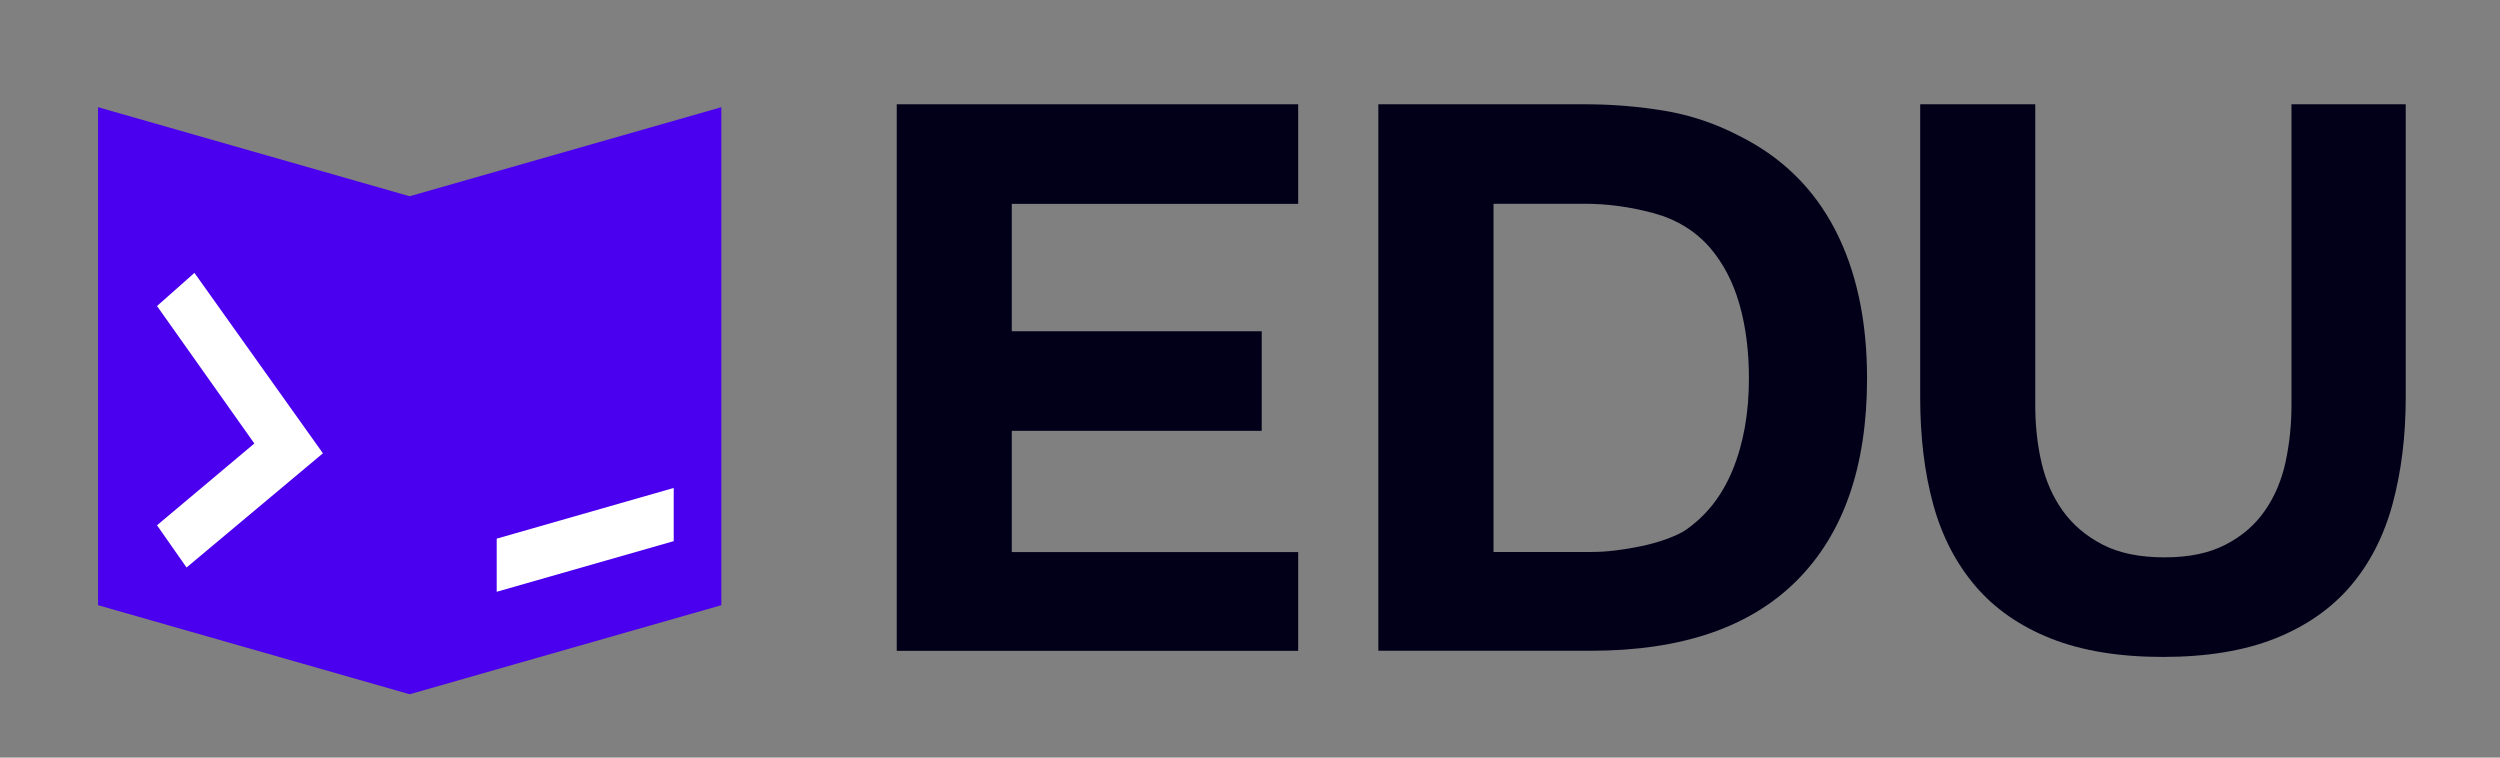<?xml version="1.0" encoding="UTF-8"?> <svg xmlns="http://www.w3.org/2000/svg" width="66" height="20" viewBox="0 0 66 20" fill="none"><rect x="0" y="0" width="66" height="20" fill="#808080" stroke="none"/> <g clip-path="url(#clip0_3977_26002)"> <path d="M19.043 2.83L10.815 5.181L2.588 2.83V15.977L10.815 18.328L19.043 15.977V2.83Z" fill="#4A00EF"></path> <path d="M4.925 14.982L4.145 13.867L6.715 11.708L4.145 8.079L5.133 7.204L8.525 11.967L4.925 14.982Z" fill="white"></path> <path d="M17.786 14.286L13.113 15.623V14.22L17.786 12.882V14.286Z" fill="white"></path> <path d="M34.272 2.753V5.382H26.711V8.745H33.309V11.374H26.711V14.575H34.272V17.182H23.674V2.753H34.272Z" fill="#020019"></path> <path d="M36.388 17.18V2.753H41.854C42.566 2.753 43.264 2.812 43.949 2.925C44.633 3.041 45.29 3.261 45.917 3.588C47.035 4.145 47.876 4.967 48.441 6.053C49.005 7.139 49.29 8.451 49.29 9.986C49.29 12.31 48.672 14.088 47.437 15.325C46.201 16.563 44.39 17.18 42.001 17.18H36.388ZM42.023 14.572C42.219 14.572 42.427 14.559 42.652 14.531C42.876 14.504 43.099 14.467 43.323 14.42C43.547 14.373 43.756 14.314 43.952 14.247C44.148 14.178 44.315 14.104 44.454 14.024C45.027 13.643 45.456 13.104 45.743 12.404C46.029 11.704 46.172 10.9 46.172 9.988C46.172 9.269 46.088 8.616 45.921 8.031C45.754 7.447 45.495 6.951 45.147 6.543C44.756 6.094 44.256 5.79 43.648 5.625C43.041 5.463 42.445 5.38 41.858 5.38H39.429V14.572H42.027H42.023Z" fill="#020019"></path> <path d="M57.103 17.343C55.944 17.343 54.956 17.18 54.139 16.855C53.321 16.529 52.658 16.067 52.148 15.469C51.639 14.871 51.268 14.155 51.038 13.32C50.809 12.484 50.693 11.543 50.693 10.498V2.753H53.731V10.7C53.731 11.229 53.785 11.735 53.897 12.218C54.009 12.7 54.197 13.123 54.462 13.492C54.727 13.859 55.076 14.155 55.509 14.378C55.942 14.602 56.486 14.714 57.142 14.714C57.799 14.714 58.323 14.602 58.756 14.378C59.189 14.155 59.535 13.855 59.793 13.482C60.052 13.11 60.233 12.68 60.339 12.198C60.442 11.716 60.495 11.218 60.495 10.7V2.753H63.511V10.496C63.511 11.516 63.395 12.449 63.166 13.298C62.937 14.147 62.566 14.871 62.056 15.469C61.546 16.067 60.884 16.527 60.066 16.855C59.248 17.18 58.26 17.343 57.101 17.343H57.103Z" fill="#020019"></path> </g> <defs> <clipPath id="clip0_3977_26002"> <rect width="60.98" height="16.078" fill="white" transform="translate(2.588 2.353)"></rect> </clipPath> </defs> </svg> 